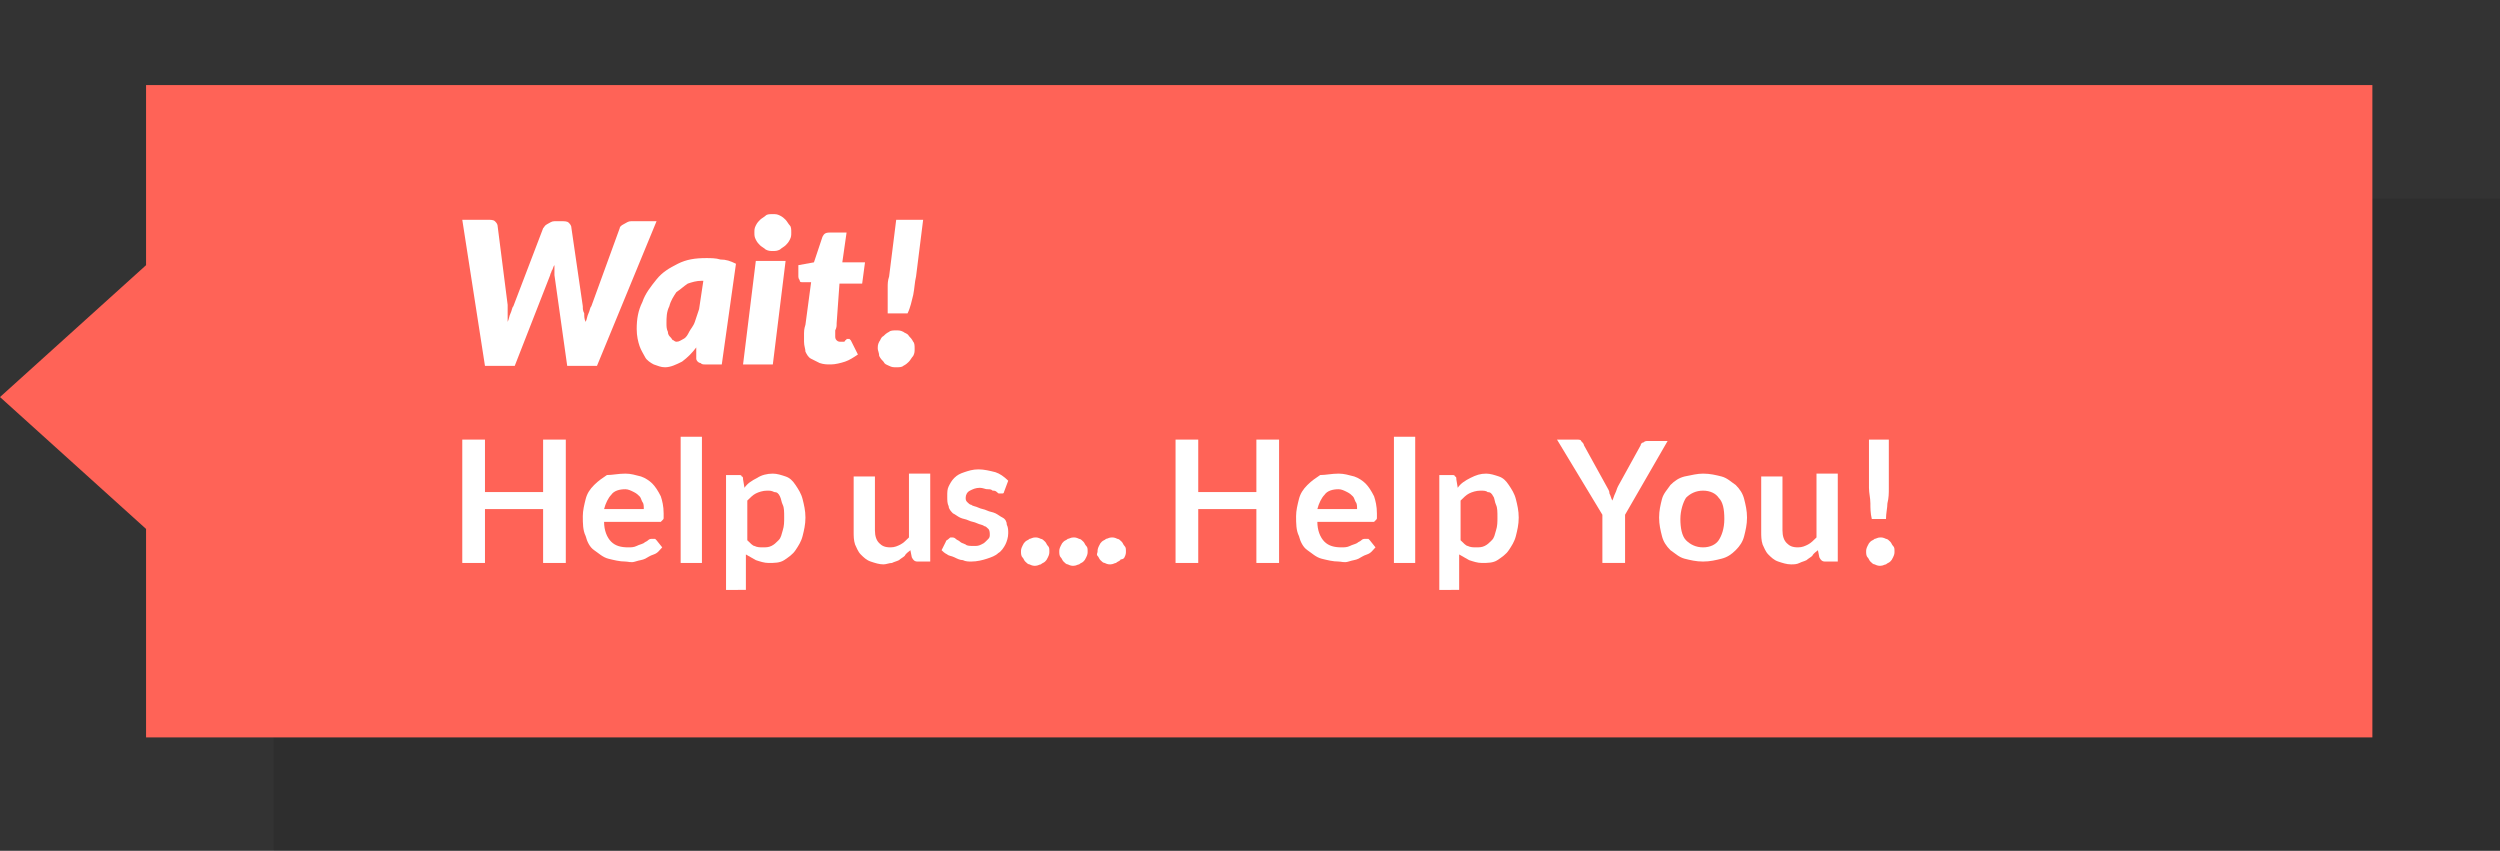 <?xml version="1.0" encoding="utf-8"?>
<!-- Generator: Adobe Illustrator 18.1.1, SVG Export Plug-In . SVG Version: 6.00 Build 0)  -->
<!DOCTYPE svg PUBLIC "-//W3C//DTD SVG 1.1//EN" "http://www.w3.org/Graphics/SVG/1.1/DTD/svg11.dtd">
<svg version="1.1" id="Layer_1" xmlns="http://www.w3.org/2000/svg" xmlns:xlink="http://www.w3.org/1999/xlink" x="0px" y="0px"
	 viewBox="0 0 176.3 60" enable-background="new 0 0 176.3 60" xml:space="preserve">
<rect x="0" y="0" width="176.3" height="60" fill="#333333" stroke="none"/>
<g>
	<g>
		<g opacity="0.1">
			<polygon points="19.3,14 19.3,26.7 9,36 19.3,45.3 19.3,60 176.3,60 176.3,14 			"/>
		</g>
		<g>
			<polygon fill="#FF6357" points="10.3,6 10.3,18.7 0,28 10.3,37.3 10.3,52 167.3,52 167.3,6 			"/>
		</g>
	</g>
</g>
<g>
	<g>
		<path fill="#FFFFFF" d="M32.6,15.5h1.8c0.2,0,0.4,0,0.5,0.1c0.1,0.1,0.2,0.2,0.2,0.4l0.7,5.5c0,0.1,0,0.3,0,0.4s0,0.3,0,0.4
			c0,0.1,0,0.3,0,0.4c0.1-0.2,0.1-0.4,0.2-0.6c0.1-0.2,0.1-0.4,0.2-0.5l2.1-5.5c0.1-0.1,0.1-0.2,0.3-0.3s0.3-0.2,0.5-0.2h0.5
			c0.2,0,0.4,0,0.5,0.1s0.2,0.2,0.2,0.4l0.8,5.5c0,0.2,0,0.3,0.1,0.5c0,0.2,0,0.4,0.1,0.6c0.1-0.2,0.1-0.4,0.2-0.6
			c0.1-0.2,0.1-0.4,0.2-0.5l2-5.5c0-0.1,0.1-0.2,0.3-0.3c0.2-0.1,0.3-0.2,0.5-0.2h1.8l-4.2,10.2h-2.1l-0.9-6.4c0-0.1,0-0.2,0-0.3
			c0-0.1,0-0.3,0-0.4c-0.1,0.1-0.1,0.3-0.2,0.4c0,0.1-0.1,0.2-0.1,0.3l-2.5,6.4h-2.1L32.6,15.5z"/>
		<path fill="#FFFFFF" d="M50.9,25.7h-1.2c-0.1,0-0.2,0-0.3-0.1c-0.1,0-0.2-0.1-0.2-0.1s-0.1-0.1-0.1-0.2s0-0.2,0-0.3v-0.5
			c-0.3,0.4-0.6,0.7-1,1c-0.4,0.2-0.8,0.4-1.2,0.4c-0.3,0-0.5-0.1-0.8-0.2c-0.2-0.1-0.5-0.3-0.6-0.5s-0.3-0.5-0.4-0.8
			c-0.1-0.3-0.2-0.7-0.2-1.2c0-0.7,0.1-1.3,0.4-1.9c0.2-0.6,0.6-1.1,1-1.6s0.9-0.8,1.5-1.1c0.6-0.3,1.2-0.4,2-0.4c0.3,0,0.7,0,1,0.1
			c0.4,0,0.7,0.1,1.1,0.3L50.9,25.7z M47.7,24.1c0.2,0,0.3-0.1,0.5-0.2s0.3-0.3,0.4-0.5c0.1-0.2,0.3-0.4,0.4-0.7
			c0.1-0.3,0.2-0.6,0.3-0.9l0.3-2h-0.1c-0.4,0-0.7,0.1-1,0.2c-0.3,0.2-0.5,0.4-0.8,0.6c-0.2,0.3-0.4,0.6-0.5,1
			C47,22,47,22.4,47,22.8c0,0.2,0,0.4,0.1,0.6c0,0.2,0.1,0.3,0.2,0.4s0.1,0.2,0.2,0.2C47.5,24,47.6,24.1,47.7,24.1z"/>
		<path fill="#FFFFFF" d="M55.4,18.4l-0.9,7.3h-2.1l0.9-7.3H55.4z M55.8,16.4c0,0.2,0,0.3-0.1,0.5c-0.1,0.2-0.2,0.3-0.3,0.4
			c-0.1,0.1-0.3,0.2-0.4,0.3c-0.2,0.1-0.3,0.1-0.5,0.1c-0.2,0-0.3,0-0.5-0.1c-0.1-0.1-0.3-0.2-0.4-0.3c-0.1-0.1-0.2-0.2-0.3-0.4
			c-0.1-0.2-0.1-0.3-0.1-0.5s0-0.3,0.1-0.5c0.1-0.2,0.2-0.3,0.3-0.4c0.1-0.1,0.3-0.2,0.4-0.3c0.1-0.1,0.3-0.1,0.5-0.1
			c0.2,0,0.3,0,0.5,0.1c0.2,0.1,0.3,0.2,0.4,0.3c0.1,0.1,0.2,0.3,0.3,0.4S55.8,16.2,55.8,16.4z"/>
		<path fill="#FFFFFF" d="M56.7,24.1c0,0,0-0.1,0-0.1c0,0,0-0.1,0-0.2c0-0.1,0-0.2,0-0.3c0-0.1,0-0.3,0.1-0.6l0.4-3h-0.6
			c-0.1,0-0.2,0-0.2-0.1s-0.1-0.1-0.1-0.3c0,0,0,0,0-0.1s0-0.2,0-0.2c0-0.1,0-0.2,0-0.2c0-0.1,0-0.1,0-0.1l0-0.2l1.1-0.2l0.6-1.8
			c0.1-0.2,0.2-0.3,0.5-0.3h1.2l-0.3,2.1h1.6l-0.2,1.5h-1.6L59,22.8c0,0.2,0,0.3-0.1,0.5c0,0.1,0,0.2,0,0.3c0,0.1,0,0.1,0,0.1
			c0,0,0,0,0,0c0,0.1,0,0.2,0.1,0.3c0.1,0.1,0.2,0.1,0.3,0.1c0.1,0,0.1,0,0.2,0c0,0,0.1,0,0.1-0.1c0,0,0.1,0,0.1-0.1
			c0,0,0.1,0,0.1,0c0.1,0,0.1,0,0.1,0s0.1,0.1,0.1,0.1l0.5,1c-0.3,0.2-0.6,0.4-0.9,0.5c-0.3,0.1-0.7,0.2-1,0.2c-0.3,0-0.5,0-0.8-0.1
			c-0.2-0.1-0.4-0.2-0.6-0.3c-0.2-0.1-0.3-0.3-0.4-0.5C56.8,24.6,56.7,24.4,56.7,24.1z"/>
		<path fill="#FFFFFF" d="M61.9,24.6c0-0.2,0-0.3,0.1-0.5c0.1-0.1,0.1-0.3,0.3-0.4c0.1-0.1,0.2-0.2,0.4-0.3c0.1-0.1,0.3-0.1,0.5-0.1
			c0.2,0,0.3,0,0.5,0.1c0.1,0.1,0.3,0.1,0.4,0.3c0.1,0.1,0.2,0.2,0.3,0.4c0.1,0.1,0.1,0.3,0.1,0.5s0,0.3-0.1,0.5
			c-0.1,0.1-0.2,0.3-0.3,0.4c-0.1,0.1-0.2,0.2-0.4,0.3c-0.1,0.1-0.3,0.1-0.5,0.1c-0.2,0-0.3,0-0.5-0.1s-0.3-0.1-0.4-0.3
			c-0.1-0.1-0.2-0.2-0.3-0.4C62,24.9,61.9,24.7,61.9,24.6z M65.1,15.5l-0.5,4c-0.1,0.4-0.1,0.8-0.2,1.3c-0.1,0.4-0.2,0.9-0.4,1.3
			h-1.4c0-0.2,0-0.4,0-0.5c0-0.2,0-0.3,0-0.5c0-0.3,0-0.5,0-0.8c0-0.3,0-0.5,0.1-0.8l0.5-4H65.1z"/>
		<path fill="#FFFFFF" d="M39.9,39.7h-1.6v-3.8h-4.1v3.8h-1.6V31h1.6v3.7h4.1V31h1.6V39.7z"/>
		<path fill="#FFFFFF" d="M44.1,33.4c0.4,0,0.7,0.1,1.1,0.2c0.3,0.1,0.6,0.3,0.8,0.5c0.2,0.2,0.4,0.5,0.6,0.9
			c0.1,0.3,0.2,0.7,0.2,1.2c0,0.1,0,0.2,0,0.3c0,0.1,0,0.1-0.1,0.2c0,0-0.1,0.1-0.1,0.1c0,0-0.1,0-0.2,0h-3.8c0,0.6,0.2,1.1,0.5,1.4
			c0.3,0.3,0.7,0.4,1.2,0.4c0.2,0,0.4,0,0.6-0.1c0.2-0.1,0.3-0.1,0.5-0.2c0.1-0.1,0.2-0.1,0.3-0.2c0.1-0.1,0.2-0.1,0.3-0.1
			c0.1,0,0.1,0,0.2,0c0,0,0.1,0.1,0.1,0.1l0.4,0.5c-0.2,0.2-0.3,0.4-0.6,0.5s-0.4,0.2-0.6,0.3c-0.2,0.1-0.4,0.1-0.7,0.2
			s-0.5,0-0.7,0c-0.4,0-0.8-0.1-1.2-0.2s-0.7-0.4-1-0.6s-0.5-0.6-0.6-1c-0.2-0.4-0.2-0.9-0.2-1.4c0-0.4,0.1-0.8,0.2-1.2
			c0.1-0.4,0.3-0.7,0.6-1c0.3-0.3,0.6-0.5,0.9-0.7C43.2,33.5,43.6,33.4,44.1,33.4z M44.1,34.5c-0.4,0-0.8,0.1-1,0.4
			c-0.2,0.2-0.4,0.6-0.5,1h2.8c0-0.2,0-0.4-0.1-0.5c-0.1-0.2-0.1-0.3-0.2-0.4c-0.1-0.1-0.2-0.2-0.4-0.3S44.3,34.5,44.1,34.5z"/>
		<path fill="#FFFFFF" d="M49.5,30.8v8.9H48v-8.9H49.5z"/>
		<path fill="#FFFFFF" d="M51.2,41.7v-8.2h0.9c0.1,0,0.2,0,0.2,0.1c0.1,0,0.1,0.1,0.1,0.2l0.1,0.6c0.2-0.3,0.5-0.5,0.9-0.7
			c0.3-0.2,0.7-0.3,1.1-0.3c0.3,0,0.6,0.1,0.9,0.2c0.3,0.1,0.5,0.3,0.7,0.6c0.2,0.3,0.4,0.6,0.5,1c0.1,0.4,0.2,0.8,0.2,1.3
			c0,0.5-0.1,0.9-0.2,1.3c-0.1,0.4-0.3,0.7-0.5,1s-0.5,0.5-0.8,0.7c-0.3,0.2-0.7,0.2-1.1,0.2c-0.3,0-0.6-0.1-0.9-0.2
			c-0.2-0.1-0.5-0.3-0.7-0.4v2.5H51.2z M54.1,34.6c-0.3,0-0.6,0.1-0.8,0.2c-0.2,0.1-0.4,0.3-0.6,0.5v2.8c0.2,0.2,0.4,0.4,0.5,0.4
			c0.2,0.1,0.4,0.1,0.6,0.1c0.2,0,0.4,0,0.6-0.1c0.2-0.1,0.3-0.2,0.5-0.4s0.2-0.4,0.3-0.7c0.1-0.3,0.1-0.6,0.1-0.9
			c0-0.4,0-0.7-0.1-0.9S55.1,35.2,55,35c-0.1-0.2-0.2-0.3-0.4-0.3C54.4,34.6,54.3,34.6,54.1,34.6z"/>
		<path fill="#FFFFFF" d="M61.7,33.5v3.9c0,0.4,0.1,0.7,0.3,0.9c0.2,0.2,0.4,0.3,0.8,0.3c0.3,0,0.5-0.1,0.7-0.2
			c0.2-0.1,0.4-0.3,0.6-0.5v-4.5h1.5v6.2h-0.9c-0.2,0-0.3-0.1-0.4-0.3l-0.1-0.5c-0.1,0.1-0.3,0.2-0.4,0.4c-0.1,0.1-0.3,0.2-0.4,0.3
			c-0.2,0.1-0.3,0.1-0.5,0.2c-0.2,0-0.4,0.1-0.6,0.1c-0.3,0-0.6-0.1-0.9-0.2c-0.3-0.1-0.5-0.3-0.7-0.5c-0.2-0.2-0.3-0.5-0.4-0.7
			c-0.1-0.3-0.1-0.6-0.1-0.9v-3.9H61.7z"/>
		<path fill="#FFFFFF" d="M70.8,34.7c0,0.1-0.1,0.1-0.1,0.1c0,0-0.1,0-0.2,0c-0.1,0-0.1,0-0.2-0.1s-0.2-0.1-0.3-0.1
			c-0.1-0.1-0.2-0.1-0.4-0.1c-0.1,0-0.3-0.1-0.5-0.1c-0.3,0-0.5,0.1-0.7,0.2s-0.3,0.3-0.3,0.5c0,0.1,0,0.2,0.1,0.3s0.2,0.2,0.3,0.2
			c0.1,0.1,0.3,0.1,0.5,0.2s0.4,0.1,0.6,0.2c0.2,0.1,0.4,0.1,0.6,0.2s0.3,0.2,0.5,0.3s0.3,0.3,0.3,0.5c0.1,0.2,0.1,0.4,0.1,0.6
			c0,0.3-0.1,0.6-0.2,0.8s-0.3,0.5-0.5,0.6c-0.2,0.2-0.5,0.3-0.8,0.4c-0.3,0.1-0.7,0.2-1.1,0.2c-0.2,0-0.4,0-0.6-0.1
			c-0.2,0-0.4-0.1-0.6-0.2c-0.2-0.1-0.4-0.1-0.5-0.2c-0.2-0.1-0.3-0.2-0.4-0.3l0.3-0.6c0-0.1,0.1-0.1,0.2-0.2s0.1-0.1,0.2-0.1
			c0.1,0,0.2,0,0.3,0.1c0.1,0.1,0.2,0.1,0.3,0.2c0.1,0.1,0.2,0.1,0.4,0.2c0.1,0.1,0.3,0.1,0.6,0.1c0.2,0,0.3,0,0.5-0.1
			s0.2-0.1,0.3-0.2s0.1-0.1,0.2-0.2s0.1-0.2,0.1-0.3c0-0.1,0-0.3-0.1-0.4s-0.2-0.2-0.3-0.2c-0.1-0.1-0.3-0.1-0.5-0.2
			s-0.4-0.1-0.6-0.2c-0.2-0.1-0.4-0.1-0.6-0.2c-0.2-0.1-0.3-0.2-0.5-0.3c-0.1-0.1-0.3-0.3-0.3-0.5c-0.1-0.2-0.1-0.4-0.1-0.7
			c0-0.3,0-0.5,0.1-0.7c0.1-0.2,0.2-0.4,0.4-0.6c0.2-0.2,0.4-0.3,0.7-0.4c0.3-0.1,0.6-0.2,1-0.2c0.4,0,0.8,0.1,1.2,0.2
			c0.3,0.1,0.6,0.3,0.9,0.6L70.8,34.7z"/>
		<path fill="#FFFFFF" d="M72,38.9c0-0.1,0-0.2,0.1-0.4s0.1-0.2,0.2-0.3c0.1-0.1,0.2-0.1,0.3-0.2c0.1,0,0.2-0.1,0.4-0.1
			c0.1,0,0.2,0,0.4,0.1c0.1,0,0.2,0.1,0.3,0.2c0.1,0.1,0.1,0.2,0.2,0.3s0.1,0.2,0.1,0.4c0,0.1,0,0.2-0.1,0.4s-0.1,0.2-0.2,0.3
			c-0.1,0.1-0.2,0.1-0.3,0.2c-0.1,0-0.2,0.1-0.4,0.1c-0.1,0-0.2,0-0.4-0.1c-0.1,0-0.2-0.1-0.3-0.2c-0.1-0.1-0.1-0.2-0.2-0.3
			S72,39,72,38.9z"/>
		<path fill="#FFFFFF" d="M74.7,38.9c0-0.1,0-0.2,0.1-0.4s0.1-0.2,0.2-0.3c0.1-0.1,0.2-0.1,0.3-0.2c0.1,0,0.2-0.1,0.4-0.1
			c0.1,0,0.2,0,0.4,0.1c0.1,0,0.2,0.1,0.3,0.2c0.1,0.1,0.1,0.2,0.2,0.3s0.1,0.2,0.1,0.4c0,0.1,0,0.2-0.1,0.4s-0.1,0.2-0.2,0.3
			c-0.1,0.1-0.2,0.1-0.3,0.2c-0.1,0-0.2,0.1-0.4,0.1c-0.1,0-0.2,0-0.4-0.1c-0.1,0-0.2-0.1-0.3-0.2c-0.1-0.1-0.1-0.2-0.2-0.3
			S74.7,39,74.7,38.9z"/>
		<path fill="#FFFFFF" d="M77.4,38.9c0-0.1,0-0.2,0.1-0.4s0.1-0.2,0.2-0.3c0.1-0.1,0.2-0.1,0.3-0.2c0.1,0,0.2-0.1,0.4-0.1
			c0.1,0,0.2,0,0.4,0.1c0.1,0,0.2,0.1,0.3,0.2c0.1,0.1,0.1,0.2,0.2,0.3s0.1,0.2,0.1,0.4c0,0.1,0,0.2-0.1,0.4S79,39.4,79,39.5
			c-0.1,0.1-0.2,0.1-0.3,0.2c-0.1,0-0.2,0.1-0.4,0.1c-0.1,0-0.2,0-0.4-0.1c-0.1,0-0.2-0.1-0.3-0.2c-0.1-0.1-0.1-0.2-0.2-0.3
			S77.4,39,77.4,38.9z"/>
		<path fill="#FFFFFF" d="M90.2,39.7h-1.6v-3.8h-4.1v3.8h-1.6V31h1.6v3.7h4.1V31h1.6V39.7z"/>
		<path fill="#FFFFFF" d="M94.4,33.4c0.4,0,0.7,0.1,1.1,0.2c0.3,0.1,0.6,0.3,0.8,0.5c0.2,0.2,0.4,0.5,0.6,0.9
			c0.1,0.3,0.2,0.7,0.2,1.2c0,0.1,0,0.2,0,0.3c0,0.1,0,0.1-0.1,0.2c0,0-0.1,0.1-0.1,0.1c0,0-0.1,0-0.2,0h-3.8c0,0.6,0.2,1.1,0.5,1.4
			c0.3,0.3,0.7,0.4,1.2,0.4c0.2,0,0.4,0,0.6-0.1c0.2-0.1,0.3-0.1,0.5-0.2c0.1-0.1,0.2-0.1,0.3-0.2c0.1-0.1,0.2-0.1,0.3-0.1
			c0.1,0,0.1,0,0.2,0c0,0,0.1,0.1,0.1,0.1l0.4,0.5c-0.2,0.2-0.3,0.4-0.6,0.5s-0.4,0.2-0.6,0.3c-0.2,0.1-0.4,0.1-0.7,0.2
			s-0.5,0-0.7,0c-0.4,0-0.8-0.1-1.2-0.2s-0.7-0.4-1-0.6s-0.5-0.6-0.6-1c-0.2-0.4-0.2-0.9-0.2-1.4c0-0.4,0.1-0.8,0.2-1.2
			c0.1-0.4,0.3-0.7,0.6-1c0.3-0.3,0.6-0.5,0.9-0.7C93.5,33.5,93.9,33.4,94.4,33.4z M94.4,34.5c-0.4,0-0.8,0.1-1,0.4
			c-0.2,0.2-0.4,0.6-0.5,1h2.8c0-0.2,0-0.4-0.1-0.5c-0.1-0.2-0.1-0.3-0.2-0.4c-0.1-0.1-0.2-0.2-0.4-0.3S94.6,34.5,94.4,34.5z"/>
		<path fill="#FFFFFF" d="M99.8,30.8v8.9h-1.5v-8.9H99.8z"/>
		<path fill="#FFFFFF" d="M101.5,41.7v-8.2h0.9c0.1,0,0.2,0,0.2,0.1c0.1,0,0.1,0.1,0.1,0.2l0.1,0.6c0.2-0.3,0.5-0.5,0.9-0.7
			s0.7-0.3,1.1-0.3c0.3,0,0.6,0.1,0.9,0.2c0.3,0.1,0.5,0.3,0.7,0.6c0.2,0.3,0.4,0.6,0.5,1c0.1,0.4,0.2,0.8,0.2,1.3
			c0,0.5-0.1,0.9-0.2,1.3c-0.1,0.4-0.3,0.7-0.5,1c-0.2,0.3-0.5,0.5-0.8,0.7c-0.3,0.2-0.7,0.2-1.1,0.2c-0.3,0-0.6-0.1-0.9-0.2
			c-0.2-0.1-0.5-0.3-0.7-0.4v2.5H101.5z M104.4,34.6c-0.3,0-0.6,0.1-0.8,0.2s-0.4,0.3-0.6,0.5v2.8c0.2,0.2,0.4,0.4,0.5,0.4
			c0.2,0.1,0.4,0.1,0.6,0.1c0.2,0,0.4,0,0.6-0.1c0.2-0.1,0.3-0.2,0.5-0.4s0.2-0.4,0.3-0.7c0.1-0.3,0.1-0.6,0.1-0.9
			c0-0.4,0-0.7-0.1-0.9c-0.1-0.2-0.1-0.5-0.2-0.6c-0.1-0.2-0.2-0.3-0.4-0.3C104.8,34.6,104.6,34.6,104.4,34.6z"/>
		<path fill="#FFFFFF" d="M114.6,36.3v3.4h-1.6v-3.4l-3.2-5.3h1.4c0.1,0,0.3,0,0.3,0.1c0.1,0.1,0.2,0.2,0.2,0.3l1.6,2.9
			c0.1,0.2,0.2,0.3,0.2,0.5c0.1,0.2,0.1,0.3,0.2,0.5c0.1-0.2,0.1-0.3,0.2-0.5c0.1-0.2,0.1-0.3,0.2-0.5l1.6-2.9
			c0-0.1,0.1-0.2,0.2-0.2c0.1-0.1,0.2-0.1,0.3-0.1h1.4L114.6,36.3z"/>
		<path fill="#FFFFFF" d="M120.1,33.4c0.5,0,0.9,0.1,1.3,0.2c0.4,0.1,0.7,0.4,1,0.6c0.3,0.3,0.5,0.6,0.6,1c0.1,0.4,0.2,0.8,0.2,1.3
			c0,0.5-0.1,0.9-0.2,1.3c-0.1,0.4-0.3,0.7-0.6,1c-0.3,0.3-0.6,0.5-1,0.6c-0.4,0.1-0.8,0.2-1.3,0.2s-0.9-0.1-1.3-0.2
			c-0.4-0.1-0.7-0.4-1-0.6c-0.3-0.3-0.5-0.6-0.6-1c-0.1-0.4-0.2-0.8-0.2-1.3c0-0.5,0.1-0.9,0.2-1.3c0.1-0.4,0.4-0.7,0.6-1
			c0.3-0.3,0.6-0.5,1-0.6C119.3,33.5,119.7,33.4,120.1,33.4z M120.1,38.6c0.5,0,0.9-0.2,1.1-0.5c0.2-0.3,0.4-0.8,0.4-1.5
			s-0.1-1.2-0.4-1.5c-0.2-0.3-0.6-0.5-1.1-0.5c-0.5,0-0.9,0.2-1.2,0.5c-0.2,0.3-0.4,0.9-0.4,1.5s0.1,1.2,0.4,1.5
			C119.2,38.4,119.6,38.6,120.1,38.6z"/>
		<path fill="#FFFFFF" d="M125.7,33.5v3.9c0,0.4,0.1,0.7,0.3,0.9s0.4,0.3,0.8,0.3c0.3,0,0.5-0.1,0.7-0.2c0.2-0.1,0.4-0.3,0.6-0.5
			v-4.5h1.5v6.2h-0.9c-0.2,0-0.3-0.1-0.4-0.3l-0.1-0.5c-0.1,0.1-0.3,0.2-0.4,0.4c-0.1,0.1-0.3,0.2-0.4,0.3c-0.2,0.1-0.3,0.1-0.5,0.2
			s-0.4,0.1-0.6,0.1c-0.3,0-0.6-0.1-0.9-0.2c-0.3-0.1-0.5-0.3-0.7-0.5s-0.3-0.5-0.4-0.7c-0.1-0.3-0.1-0.6-0.1-0.9v-3.9H125.7z"/>
		<path fill="#FFFFFF" d="M131.6,38.9c0-0.1,0-0.2,0.1-0.4s0.1-0.2,0.2-0.3s0.2-0.1,0.3-0.2c0.1,0,0.2-0.1,0.4-0.1
			c0.1,0,0.2,0,0.4,0.1c0.1,0,0.2,0.1,0.3,0.2s0.1,0.2,0.2,0.3s0.1,0.2,0.1,0.4c0,0.1,0,0.2-0.1,0.4s-0.1,0.2-0.2,0.3
			s-0.2,0.1-0.3,0.2c-0.1,0-0.2,0.1-0.4,0.1c-0.1,0-0.2,0-0.4-0.1c-0.1,0-0.2-0.1-0.3-0.2s-0.1-0.2-0.2-0.3S131.6,39,131.6,38.9z
			 M133.2,31v3.4c0,0.4,0,0.7-0.1,1.1c0,0.3-0.1,0.7-0.1,1.1h-1c-0.1-0.4-0.1-0.8-0.1-1.1c0-0.4-0.1-0.7-0.1-1.1V31H133.2z"/>
	</g>
</g>
</svg>
